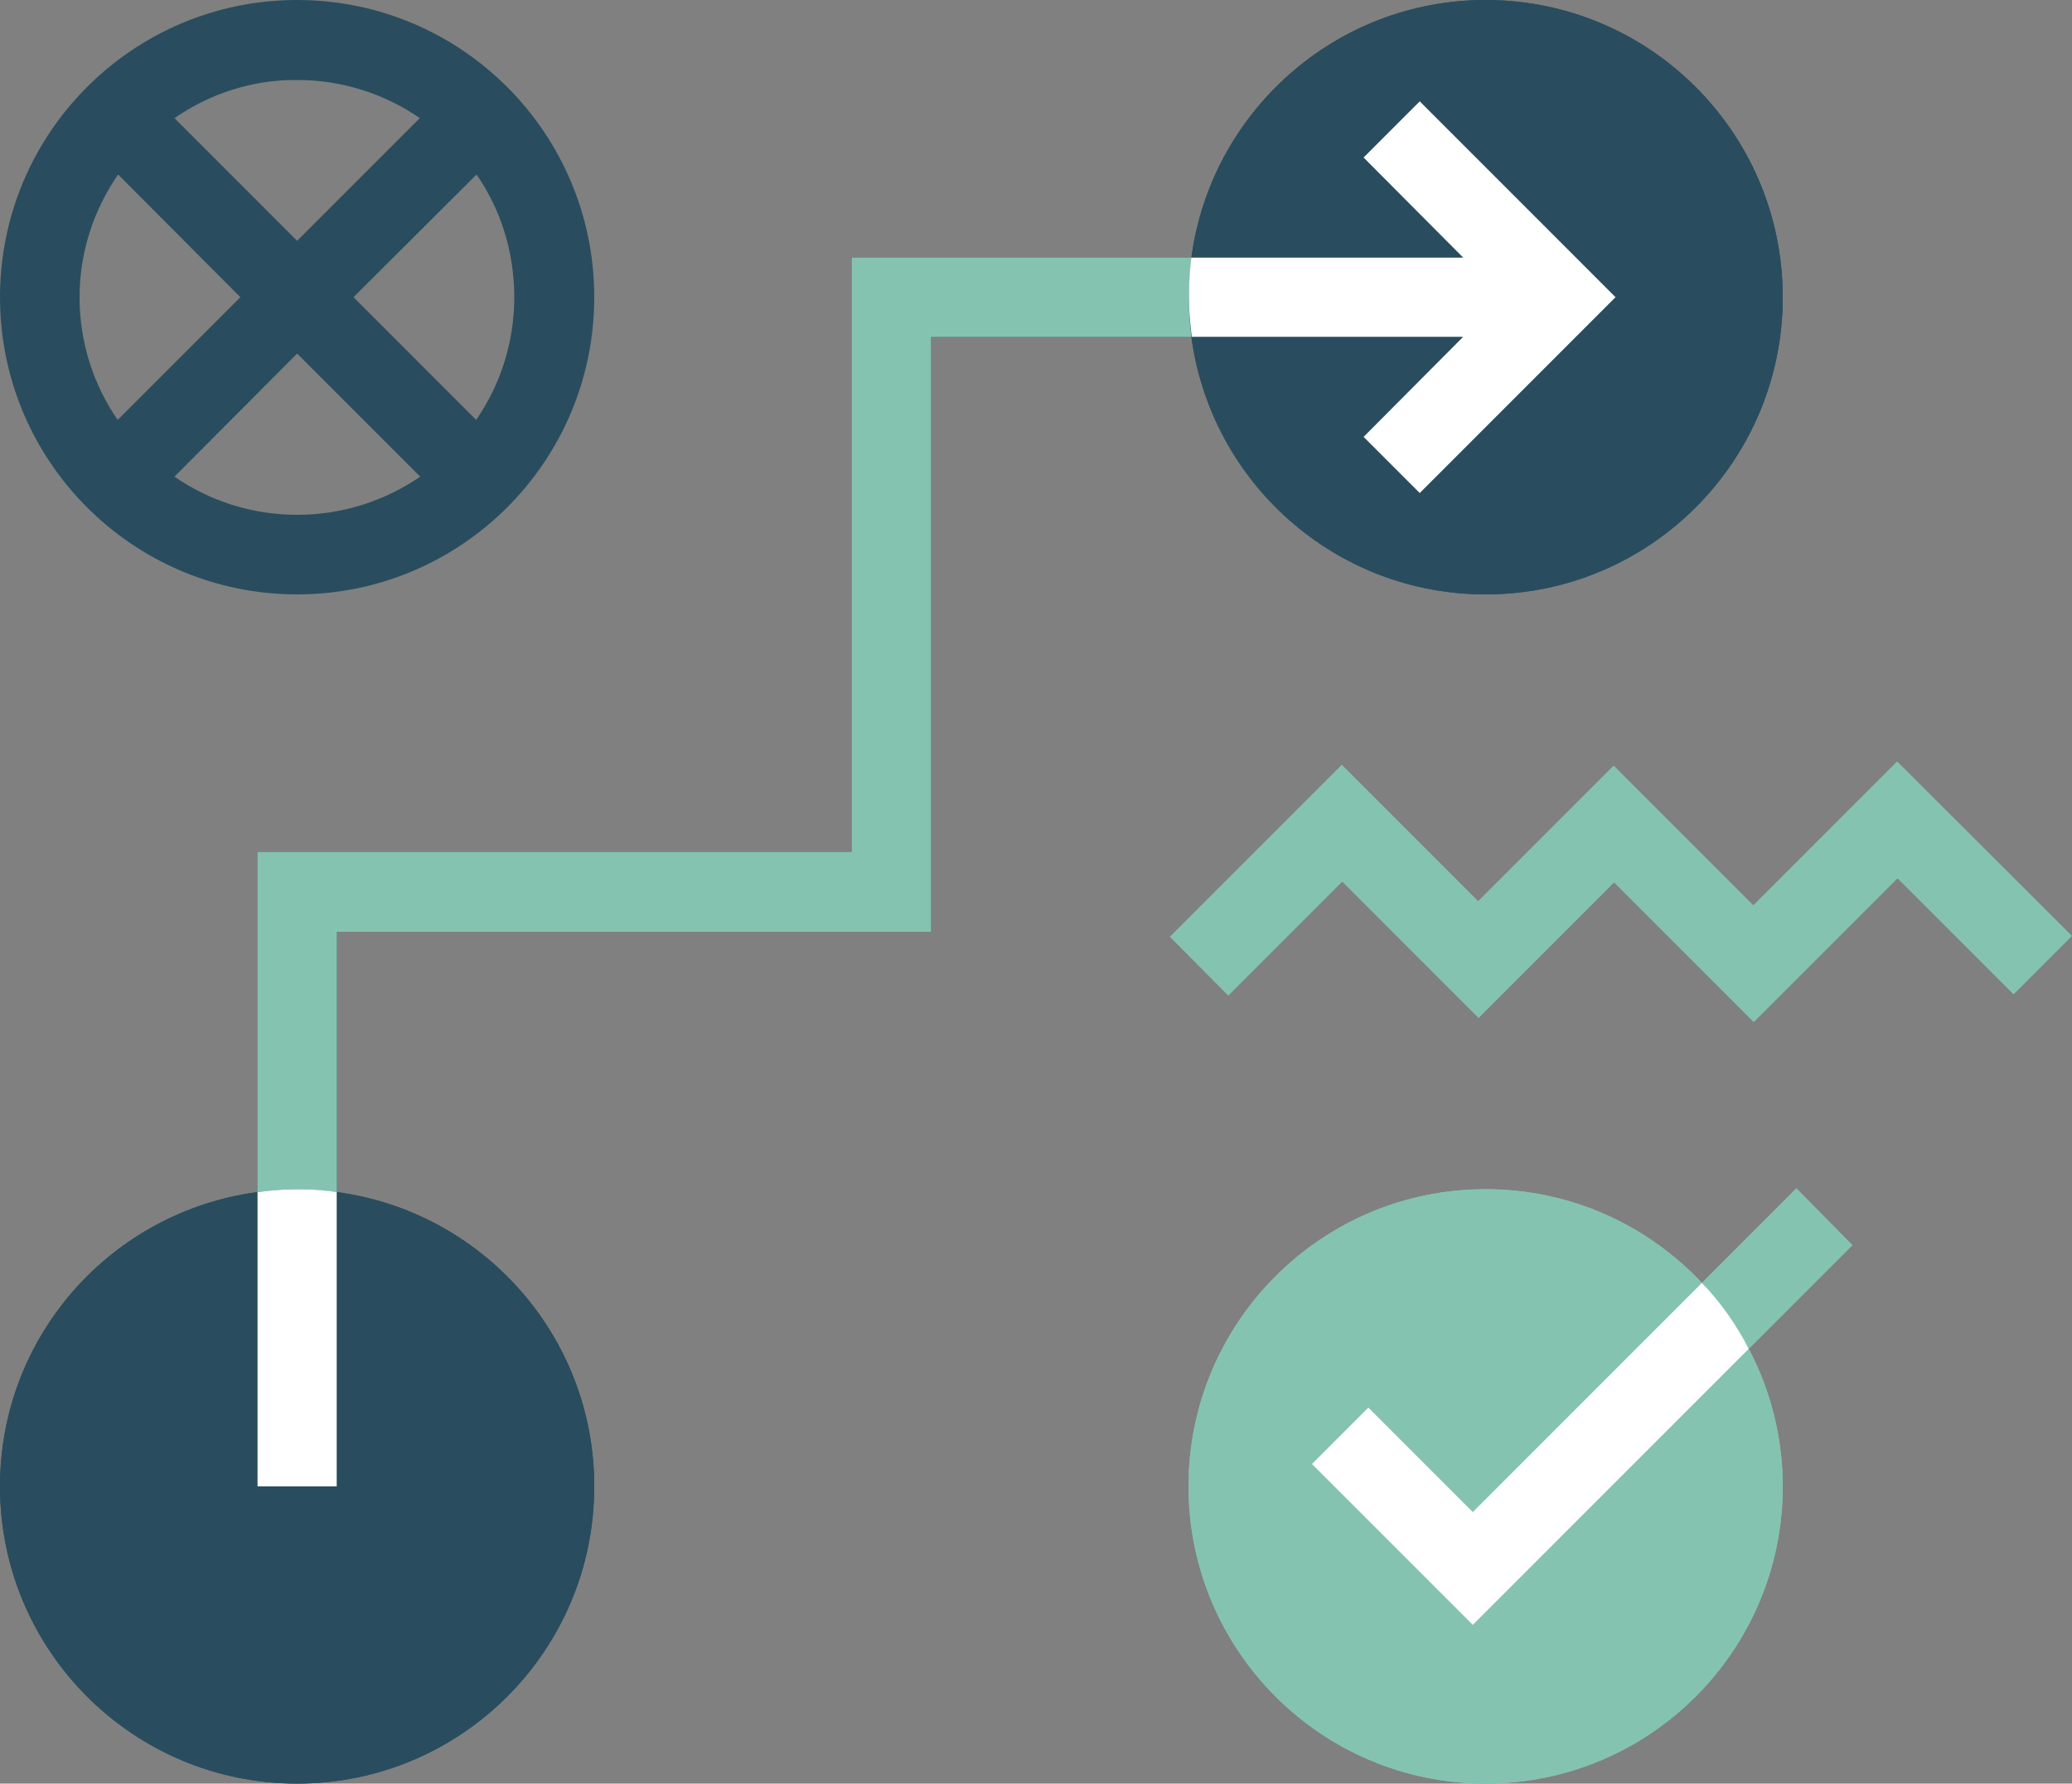 <?xml version="1.0" encoding="UTF-8" standalone="no"?><svg xmlns="http://www.w3.org/2000/svg" xmlns:xlink="http://www.w3.org/1999/xlink" fill="#000000" height="430.3" preserveAspectRatio="xMidYMid meet" version="1" viewBox="0.0 0.0 500.0 430.3" width="500" zoomAndPan="magnify"><rect x="0.0" y="0.0" width="500.0" height="430.3" fill="#808080" stroke="none"/><g><g fill="#85c3b1" id="change1_2"><path d="M410.7,309.5L410.7,309.5c-13.1-13.9-31.6-22.6-52.2-22.6c-39.6,0-71.7,32.1-71.7,71.7s32.1,71.7,71.7,71.7 c39.6,0,71.7-32.1,71.7-71.7c0-12-3-23.3-8.2-33.2 M422,325.4" fill="inherit"/><path d="M422.1,325.3l24.9-24.9l-13.5-13.7l-22.7,22.7" fill="inherit"/></g><g id="change2_2"><path d="M287.6,81.3h-0.1c4.7,35.1,34.7,62.1,71,62.1c39.6,0,71.7-32.1,71.7-71.7c0-39.6-32.1-71.7-71.7-71.7 c-36.3,0-66.3,27.1-71,62.1h-82v143.4H62.1v82.1C27,292.3,0,322.2,0,358.6c0,39.6,32.1,71.7,71.7,71.7c39.6,0,71.7-32.1,71.7-71.7 c0-36.3-27-66.3-62.1-71v-62.8h143.4V81.3h62.8" fill="#294d5e"/></g></g><path d="M42.1,115c8.4,5.8,18.6,9.2,29.6,9.2s21.2-3.4,29.6-9.2L71.7,85.3L42.1,115z" fill="none"/><path d="M115,101.4c5.8-8.4,9.2-18.6,9.2-29.6s-3.4-21.2-9.2-29.6L85.3,71.7L115,101.4z" fill="none"/><path d="M101.4,28.5c-8.4-5.8-18.6-9.2-29.6-9.2s-21.2,3.4-29.6,9.2l29.6,29.6L101.4,28.5z" fill="none"/><path d="M58.1,71.7L28.5,42.1c-5.8,8.4-9.2,18.6-9.2,29.6s3.4,21.2,9.2,29.6L58.1,71.7z" fill="none"/><g id="change1_1"><path d="M500,225.8l-14.1,14.1l-28-28l-34.7,34.7l-33.7-33.7l-32.7,32.7l-32.9-32.9l-27.5,27.5L282.3,226l41.5-41.5 l32.9,32.9l32.7-32.7l33.7,33.7l34.7-34.7L500,225.8z M316.7,353.1l13.6-13.6l25.2,25.2l55.2-55.2c-13.1-13.9-31.6-22.6-52.2-22.6 c-39.6,0-71.7,32.1-71.7,71.7s32.1,71.7,71.7,71.7s71.7-32.1,71.7-71.7c0-12-3-23.3-8.2-33.2L355.4,392L316.7,353.1z" fill="#85c3b1"/></g><g id="change3_1"><path d="M447,300.4l-24.9,24.9c-3-5.8-6.9-11.1-11.3-15.9l22.7-22.7L447,300.4z M286.9,71.7L286.9,71.7 c0-3.3,0.3-6.5,0.7-9.6h-82.1v143.4H62.1v82.1c3.2-0.4,6.3-0.7,9.6-0.7l0,0c3.3,0,6.5,0.3,9.6,0.7v-62.8h143.4V81.3h62.8 C287.1,78.2,286.9,75,286.9,71.7z" fill="#85c3b1"/></g><g id="change4_1"><path d="M410.7,309.5c4.5,4.7,8.3,10.1,11.3,15.9L355.4,392l-38.8-38.8l13.6-13.6l25.2,25.2L410.7,309.5z M286.9,71.7 c0,3.3,0.3,6.5,0.7,9.6H353l-24,24.1l13.6,13.6l47.3-47.3l-47.3-47.3L329,38l24,24.1h-65.5C287.1,65.2,286.9,68.4,286.9,71.7 L286.9,71.7z M71.7,286.9c-3.3,0-6.5,0.3-9.6,0.7v71h19.2v-71C78.2,287.1,75,286.9,71.7,286.9L71.7,286.9z" fill="#ffffff"/></g><g id="change2_1"><path d="M353,62.1h-65.5c4.7-35,34.7-62.1,71-62.1c39.6,0,71.7,32.1,71.7,71.7l0,0c0,39.6-32.1,71.7-71.7,71.7 c-36.3,0-66.3-27-71-62.1H353l-24,24.1l13.6,13.6l47.3-47.3l-47.3-47.3L329,38L353,62.1z M62.1,358.6v-71C27,292.3,0,322.2,0,358.6 c0,39.6,32.1,71.7,71.7,71.7l0,0c39.6,0,71.7-32.1,71.7-71.7c0-36.3-27-66.3-62.1-71v71L62.1,358.6L62.1,358.6z M0,71.7 C0,32.1,32.1,0,71.7,0s71.7,32.1,71.7,71.7s-32.1,71.7-71.7,71.7S0,111.3,0,71.7z M101.4,115L71.7,85.3L42.1,115 c8.4,5.8,18.6,9.2,29.6,9.2S92.9,120.8,101.4,115z M115,42.1L85.3,71.7l29.6,29.6c5.8-8.4,9.2-18.6,9.2-29.6S120.8,50.5,115,42.1z M42.1,28.5l29.6,29.6l29.6-29.6c-8.4-5.8-18.6-9.2-29.6-9.2C60.7,19.2,50.5,22.7,42.1,28.5z M19.2,71.7c0,11,3.4,21.2,9.2,29.6 L58,71.7L28.5,42.1C22.7,50.5,19.2,60.7,19.2,71.7z" fill="#294d5e"/></g></svg>